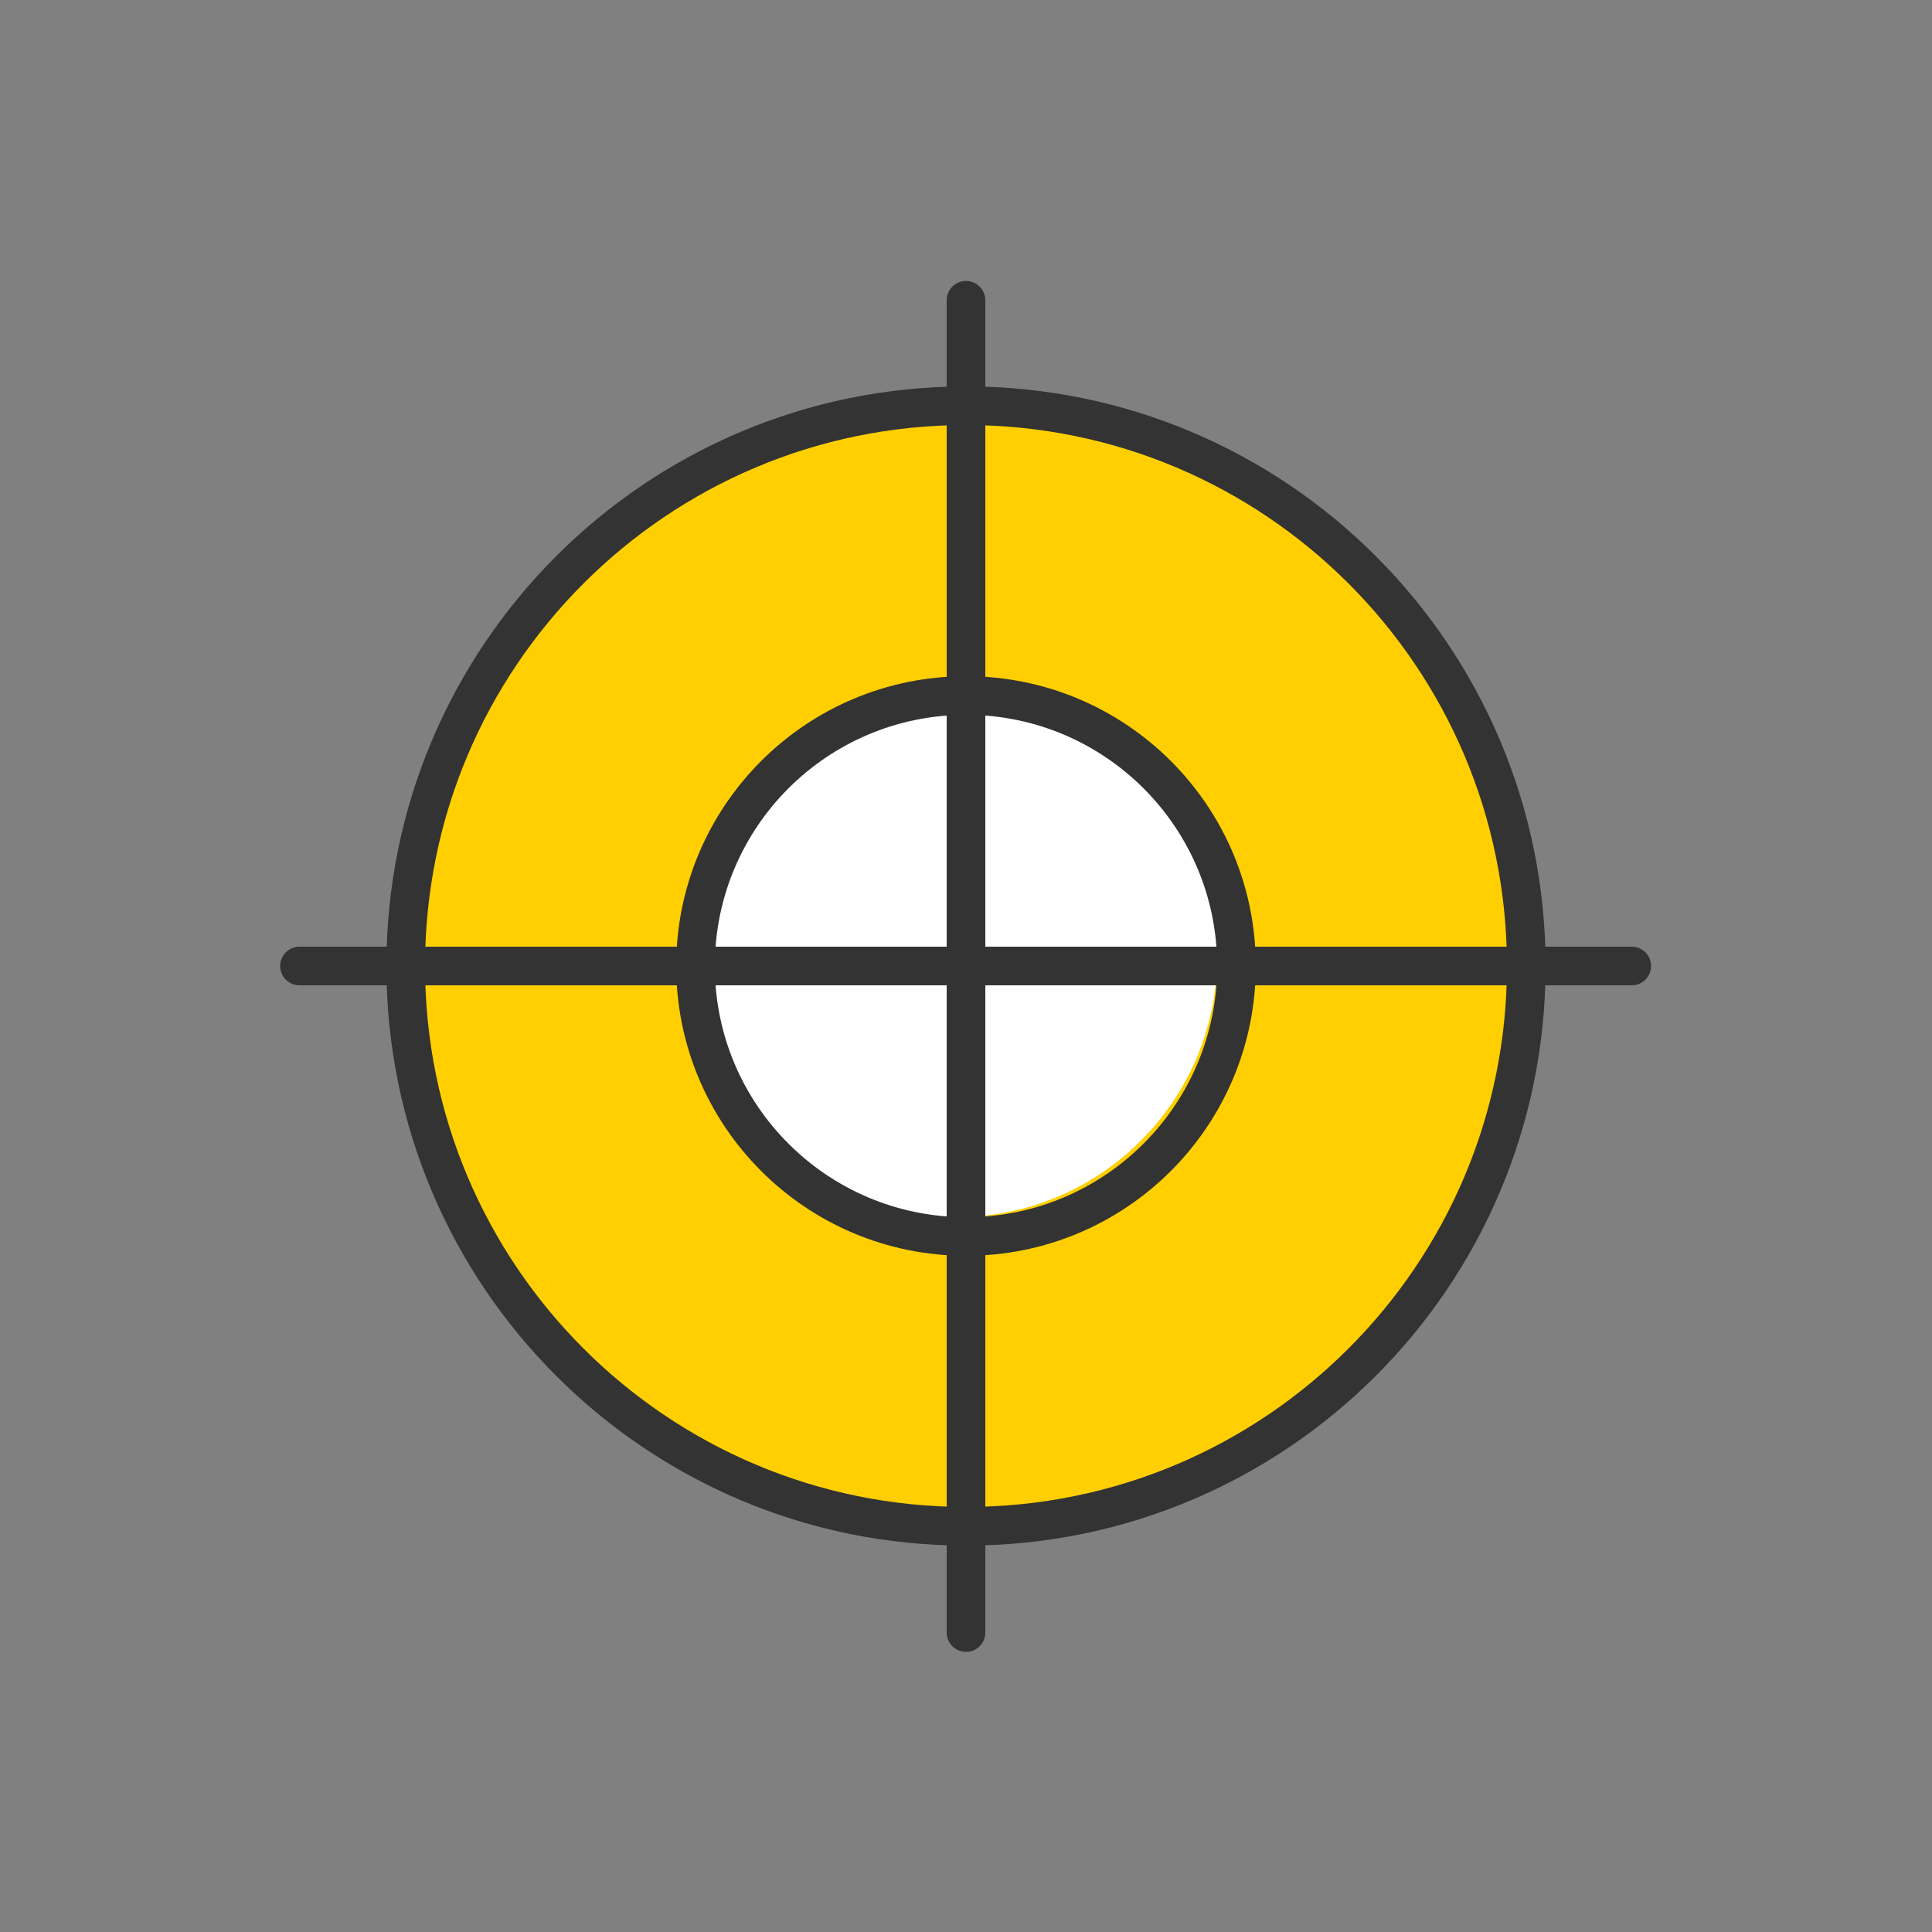 <svg xmlns="http://www.w3.org/2000/svg" width="100px" height="100px" viewBox="0 0 100 100">
    <rect x="0" y="0" width="100" height="100" fill="#808080" stroke="none"/>
    <title>mdpi/rtk</title>
    <desc>Created with Sketch.</desc>
    <g id="rtk" stroke="none" stroke-width="1" fill="none" fill-rule="evenodd">
        <g id="Group" transform="translate(15, 15)">
            <path d="M35,6 C18.984,6 6,18.984 6,35 C6,51.016 18.984,64 35,64 C51.016,64 64,51.016 64,35 C63.982,18.991 51.009,6.018 35,6 Z"
                  id="Path" fill="#FFCF01"></path>
            <circle id="Oval" fill="#FFFFFF" cx="34.5" cy="34.5" r="13.5"></circle>
            <path d="M35,49 C27.268,49 21,42.732 21,35 C21,27.268 27.268,21 35,21 C42.732,21 49,27.268 49,35 C49,42.732 42.732,49 35,49 L35,49 Z"
                  id="Path" stroke="#333333" stroke-width="2" fill-rule="nonzero"></path>
            <path d="M35,64 C18.984,64 6,51.016 6,35 C6,18.984 18.984,6 35,6 C51.016,6 64,18.984 64,35 C64,51.016 51.016,64 35,64 L35,64 Z"
                  id="Path" stroke="#333333" stroke-width="2" fill-rule="nonzero"></path>
            <path d="M35,69.5 L35,0.542" id="Line-9" stroke="#333333" stroke-width="2"
                  stroke-linecap="round"></path>
            <path d="M35,69.5 L35,0.542" id="Line-9-Copy" stroke="#333333" stroke-width="2" stroke-linecap="round"
                  transform="translate(35, 35) rotate(-270) translate(-35, -35) "></path>
        </g>
    </g>
</svg>